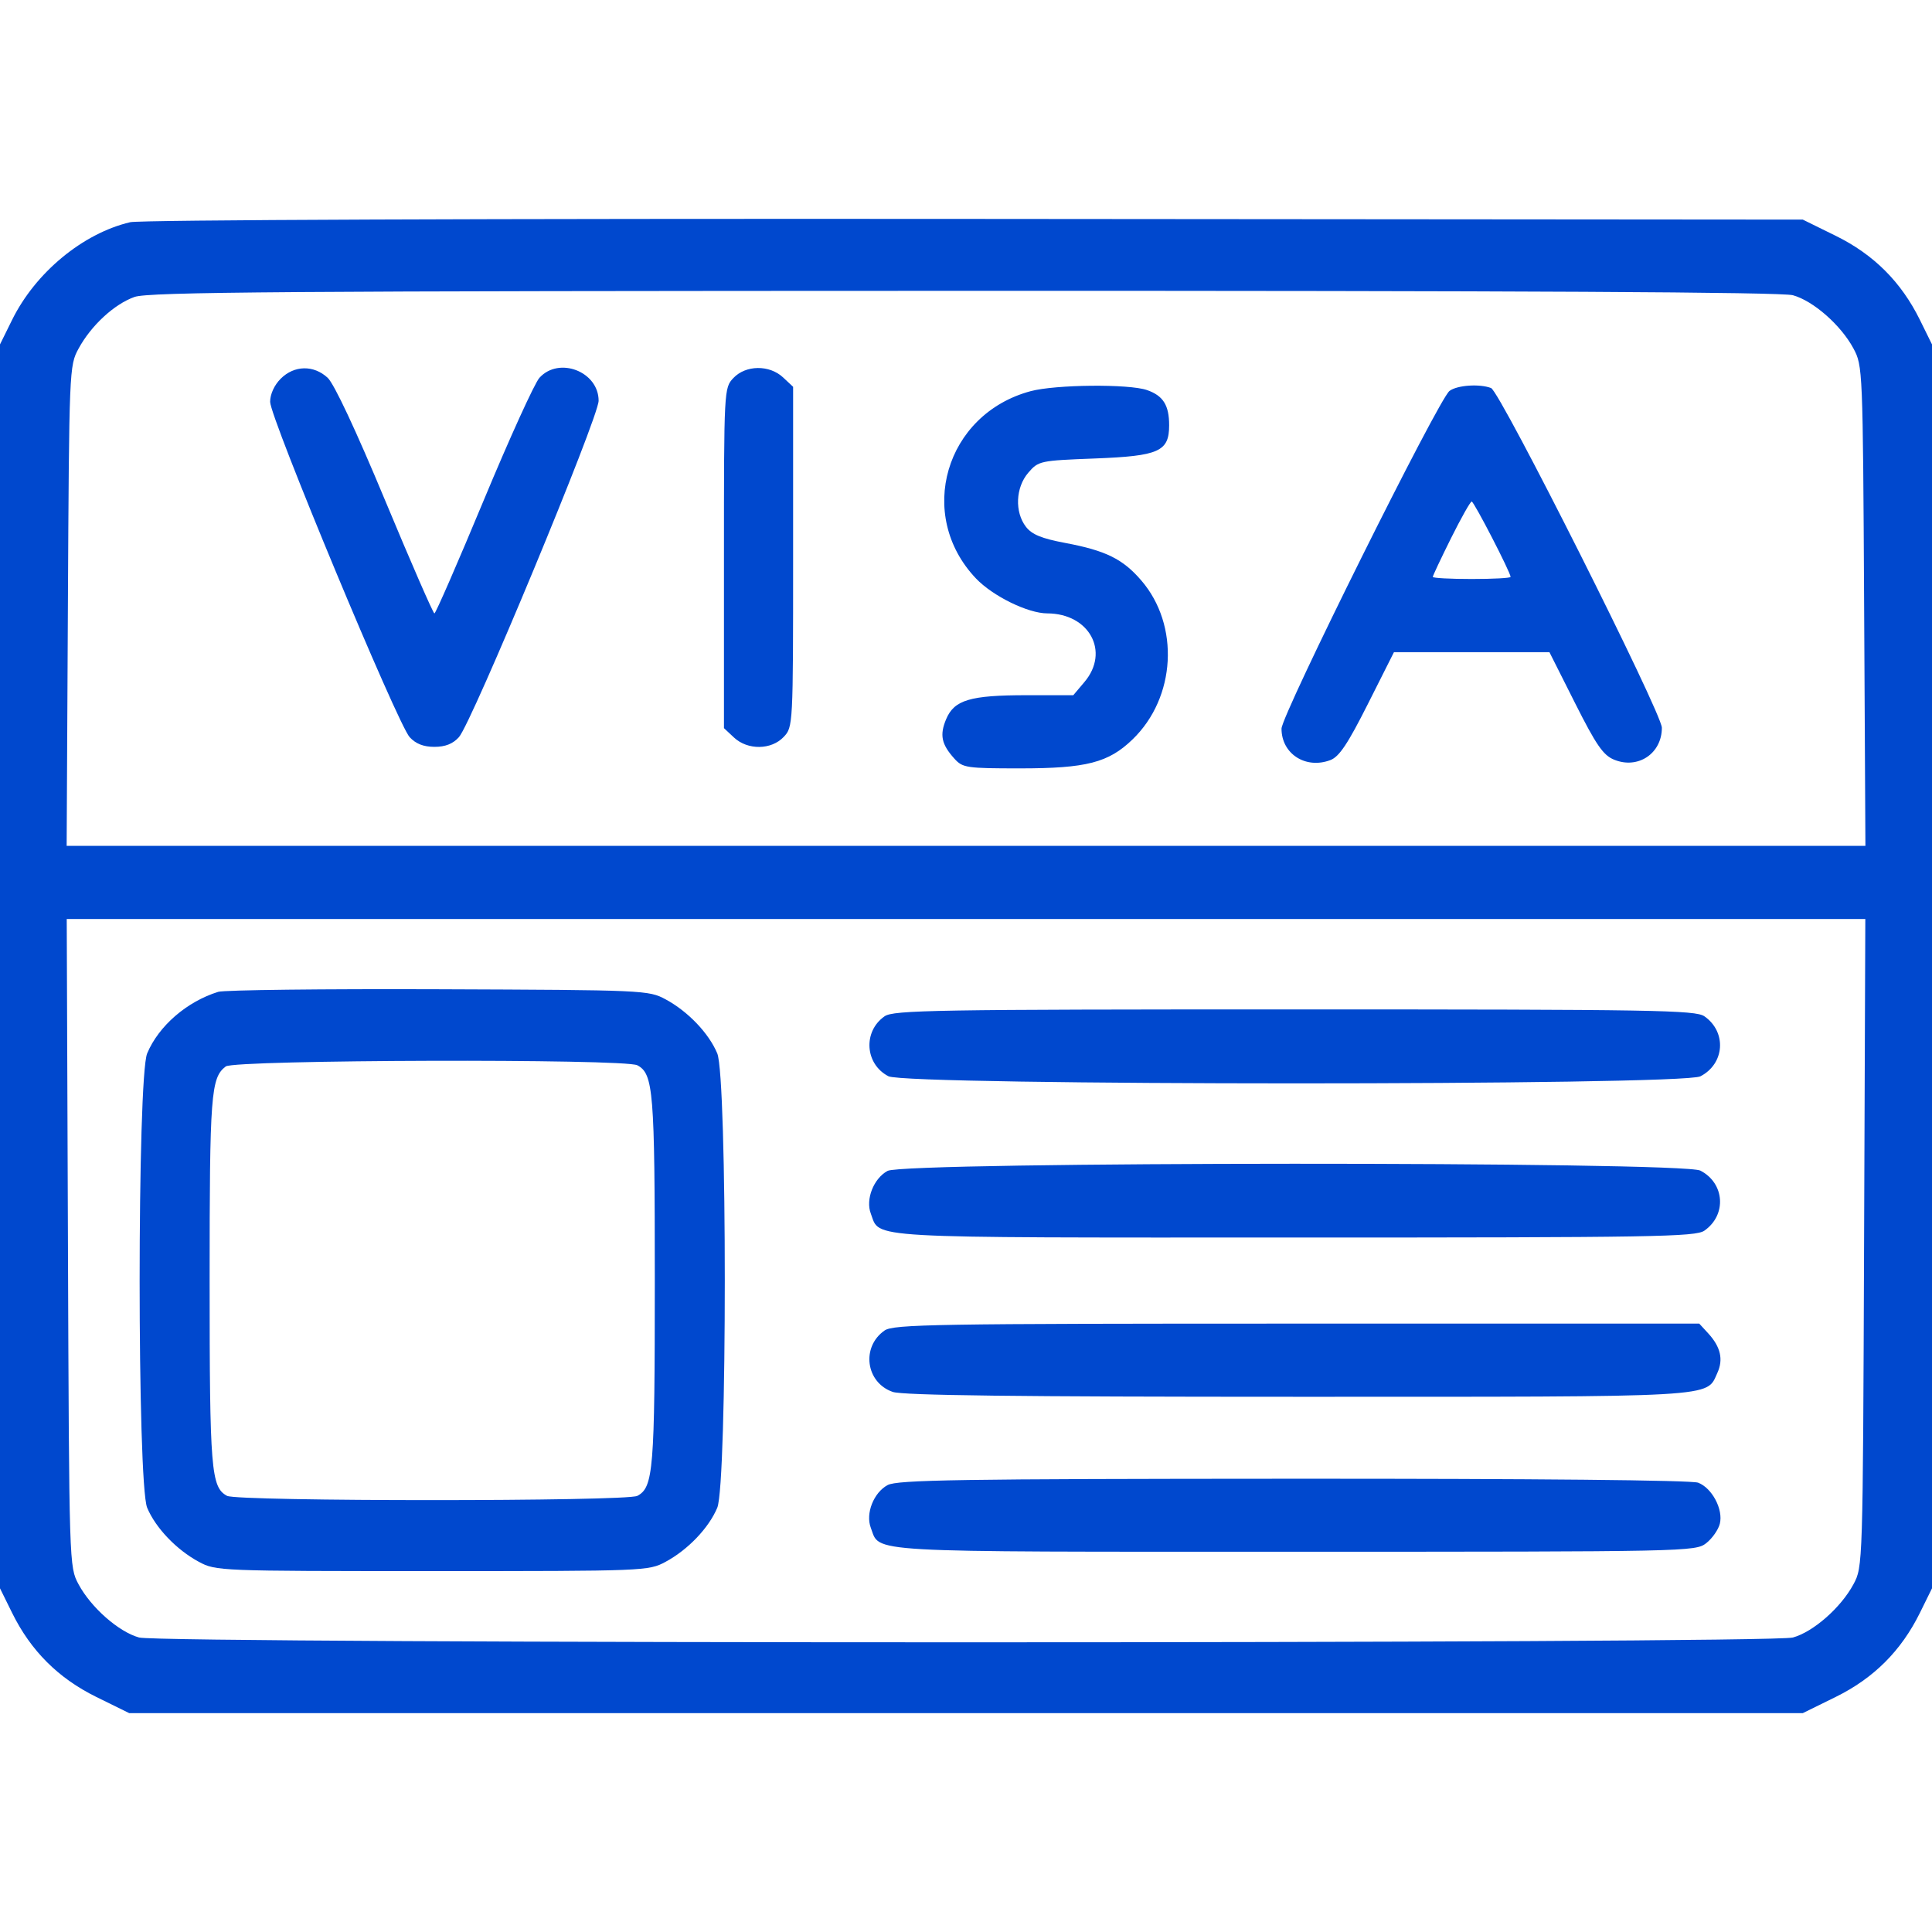 <?xml version="1.0" encoding="UTF-8"?> <svg xmlns="http://www.w3.org/2000/svg" width="512" height="512" viewBox="0 0 512 512" fill="none"><path fill-rule="evenodd" clip-rule="evenodd" d="M34.498 58.887C21.945 61.843 9.391 72.23 3.201 84.782L0 91.275V256.098V420.921L3.201 427.414C8.163 437.475 15.441 444.746 25.516 449.704L34.243 454H256H477.757L486.484 449.704C496.559 444.746 503.837 437.475 508.799 427.414L512 420.921V256.098V91.275L508.799 84.782C503.837 74.721 496.559 67.45 486.485 62.492L477.757 58.196L258.35 58.018C128.486 57.913 37.13 58.268 34.498 58.887ZM35.651 78.692C30.263 80.605 24.145 86.26 20.803 92.416C18.361 96.914 18.322 97.868 17.994 160.569L17.663 224.16H256.008H494.354L494.014 160.569C493.678 97.753 493.642 96.921 491.179 92.338C487.862 86.166 480.545 79.734 475.142 78.24C472.125 77.406 403.851 77.043 255.427 77.073C75.226 77.11 39.366 77.374 35.651 78.692ZM74.4 100.349C72.694 102.047 71.588 104.462 71.588 106.492C71.588 110.708 105.369 191.889 108.566 195.359C110.191 197.121 112.241 197.925 115.114 197.925C118.001 197.925 120.015 197.13 121.615 195.359C125.017 191.595 158.64 110.628 158.64 106.2C158.64 98.48 148.149 94.409 142.96 100.115C141.676 101.526 135.024 116.156 128.175 132.623C121.328 149.092 115.455 162.565 115.126 162.565C114.797 162.565 108.92 149.092 102.066 132.623C94.342 114.065 88.551 101.706 86.833 100.115C83.13 96.687 77.979 96.784 74.4 100.349ZM194.347 100.188C191.877 102.807 191.857 103.194 191.857 147.897V192.965L194.507 195.445C198.141 198.843 204.407 198.768 207.693 195.286C210.163 192.667 210.183 192.28 210.183 147.577V102.509L207.533 100.028C203.9 96.63 197.633 96.706 194.347 100.188ZM273.125 103.665C250.492 109.743 242.681 136.508 258.642 153.294C263.094 157.976 272.402 162.539 277.534 162.554C288.684 162.587 294.177 172.706 287.397 180.728L284.431 184.237H272.105C257.078 184.237 252.88 185.488 250.733 190.601C248.974 194.796 249.491 197.252 252.934 201.062C255.117 203.477 256.147 203.628 270.313 203.628C287.922 203.628 293.755 202.124 300.155 195.936C311.632 184.835 312.682 165.724 302.469 153.843C297.564 148.135 293.056 145.912 282.271 143.881C276.036 142.708 273.463 141.649 271.888 139.611C268.861 135.689 269.142 129.172 272.508 125.273C275.214 122.138 275.577 122.061 290.147 121.502C307.169 120.85 309.834 119.656 309.834 112.695C309.834 107.377 308.249 104.86 303.961 103.371C299.172 101.71 279.717 101.894 273.125 103.665ZM384.131 103.603C381.227 105.804 339.615 189.465 339.615 193.103C339.615 199.779 346.03 203.906 352.56 201.433C354.903 200.546 357.169 197.155 362.504 186.558L369.413 172.831H390.013H410.614L417.417 186.349C423.005 197.448 424.851 200.126 427.735 201.315C434.074 203.93 440.412 199.703 440.412 192.862C440.412 188.97 397.569 103.757 395.146 102.831C392.081 101.659 386.147 102.076 384.131 103.603ZM384.542 142.621C381.881 147.963 379.705 152.582 379.705 152.887C379.705 153.191 384.344 153.44 390.013 153.44C395.683 153.44 400.322 153.191 400.322 152.887C400.322 151.719 390.616 132.908 390.013 132.908C389.664 132.908 387.201 137.279 384.542 142.621ZM18.006 329.385C18.327 415.072 18.331 415.226 20.821 419.858C24.139 426.03 31.455 432.462 36.858 433.957C42.993 435.653 469.007 435.653 475.142 433.957C480.545 432.462 487.862 426.03 491.179 419.858C493.669 415.226 493.675 415.066 494.001 329.385L494.329 243.551H256.007H17.685L18.006 329.385ZM57.837 262.846C49.505 265.431 42.047 271.89 39.002 279.16C36.339 285.516 36.339 393.214 39.002 399.571C41.243 404.921 46.772 410.707 52.689 413.893C57.211 416.327 58.013 416.359 114.541 416.359C171.07 416.359 171.872 416.327 176.394 413.893C182.311 410.707 187.84 404.921 190.08 399.571C192.743 393.214 192.743 285.516 190.08 279.16C187.84 273.809 182.311 268.024 176.394 264.838C171.893 262.415 170.826 262.368 116.26 262.164C85.706 262.049 59.415 262.357 57.837 262.846ZM234.419 269.331C228.645 273.358 229.206 282.004 235.45 285.219C240.315 287.725 445.753 287.743 450.616 285.238C457.08 281.91 457.644 273.488 451.684 269.331C449.329 267.688 438.403 267.505 343.051 267.505C247.7 267.505 236.774 267.688 234.419 269.331ZM59.832 282.618C55.88 285.607 55.553 289.939 55.553 339.269C55.553 389.563 55.924 394.154 60.179 396.421C63.004 397.927 166.079 397.927 168.904 396.421C173.158 394.154 173.53 389.56 173.53 339.365C173.53 289.17 173.158 284.577 168.904 282.309C165.568 280.532 62.204 280.825 59.832 282.618ZM235.218 310.297C231.517 312.3 229.337 317.849 230.773 321.613C233.327 328.299 227.306 327.959 343.051 327.959C438.403 327.959 449.329 327.775 451.684 326.133C457.644 321.975 457.08 313.554 450.616 310.225C445.819 307.754 239.789 307.824 235.218 310.297ZM234.419 352.598C228.174 356.954 229.424 366.385 236.576 368.868C239.253 369.796 269.548 370.163 343.852 370.163C456.467 370.163 452.11 370.41 455.114 363.843C456.752 360.263 455.98 356.929 452.68 353.338L450.321 350.772H343.679C247.753 350.772 236.774 350.955 234.419 352.598ZM235.218 393.564C231.517 395.567 229.337 401.116 230.773 404.88C233.327 411.567 227.296 411.226 343.152 411.226C447.25 411.226 449.321 411.182 452.156 408.963C453.744 407.718 455.371 405.404 455.77 403.82C456.726 400.029 453.714 394.326 450.018 392.926C448.255 392.259 406.542 391.853 342.691 391.88C254.14 391.919 237.786 392.176 235.218 393.564Z" fill="#0048CE"></path></svg> 
